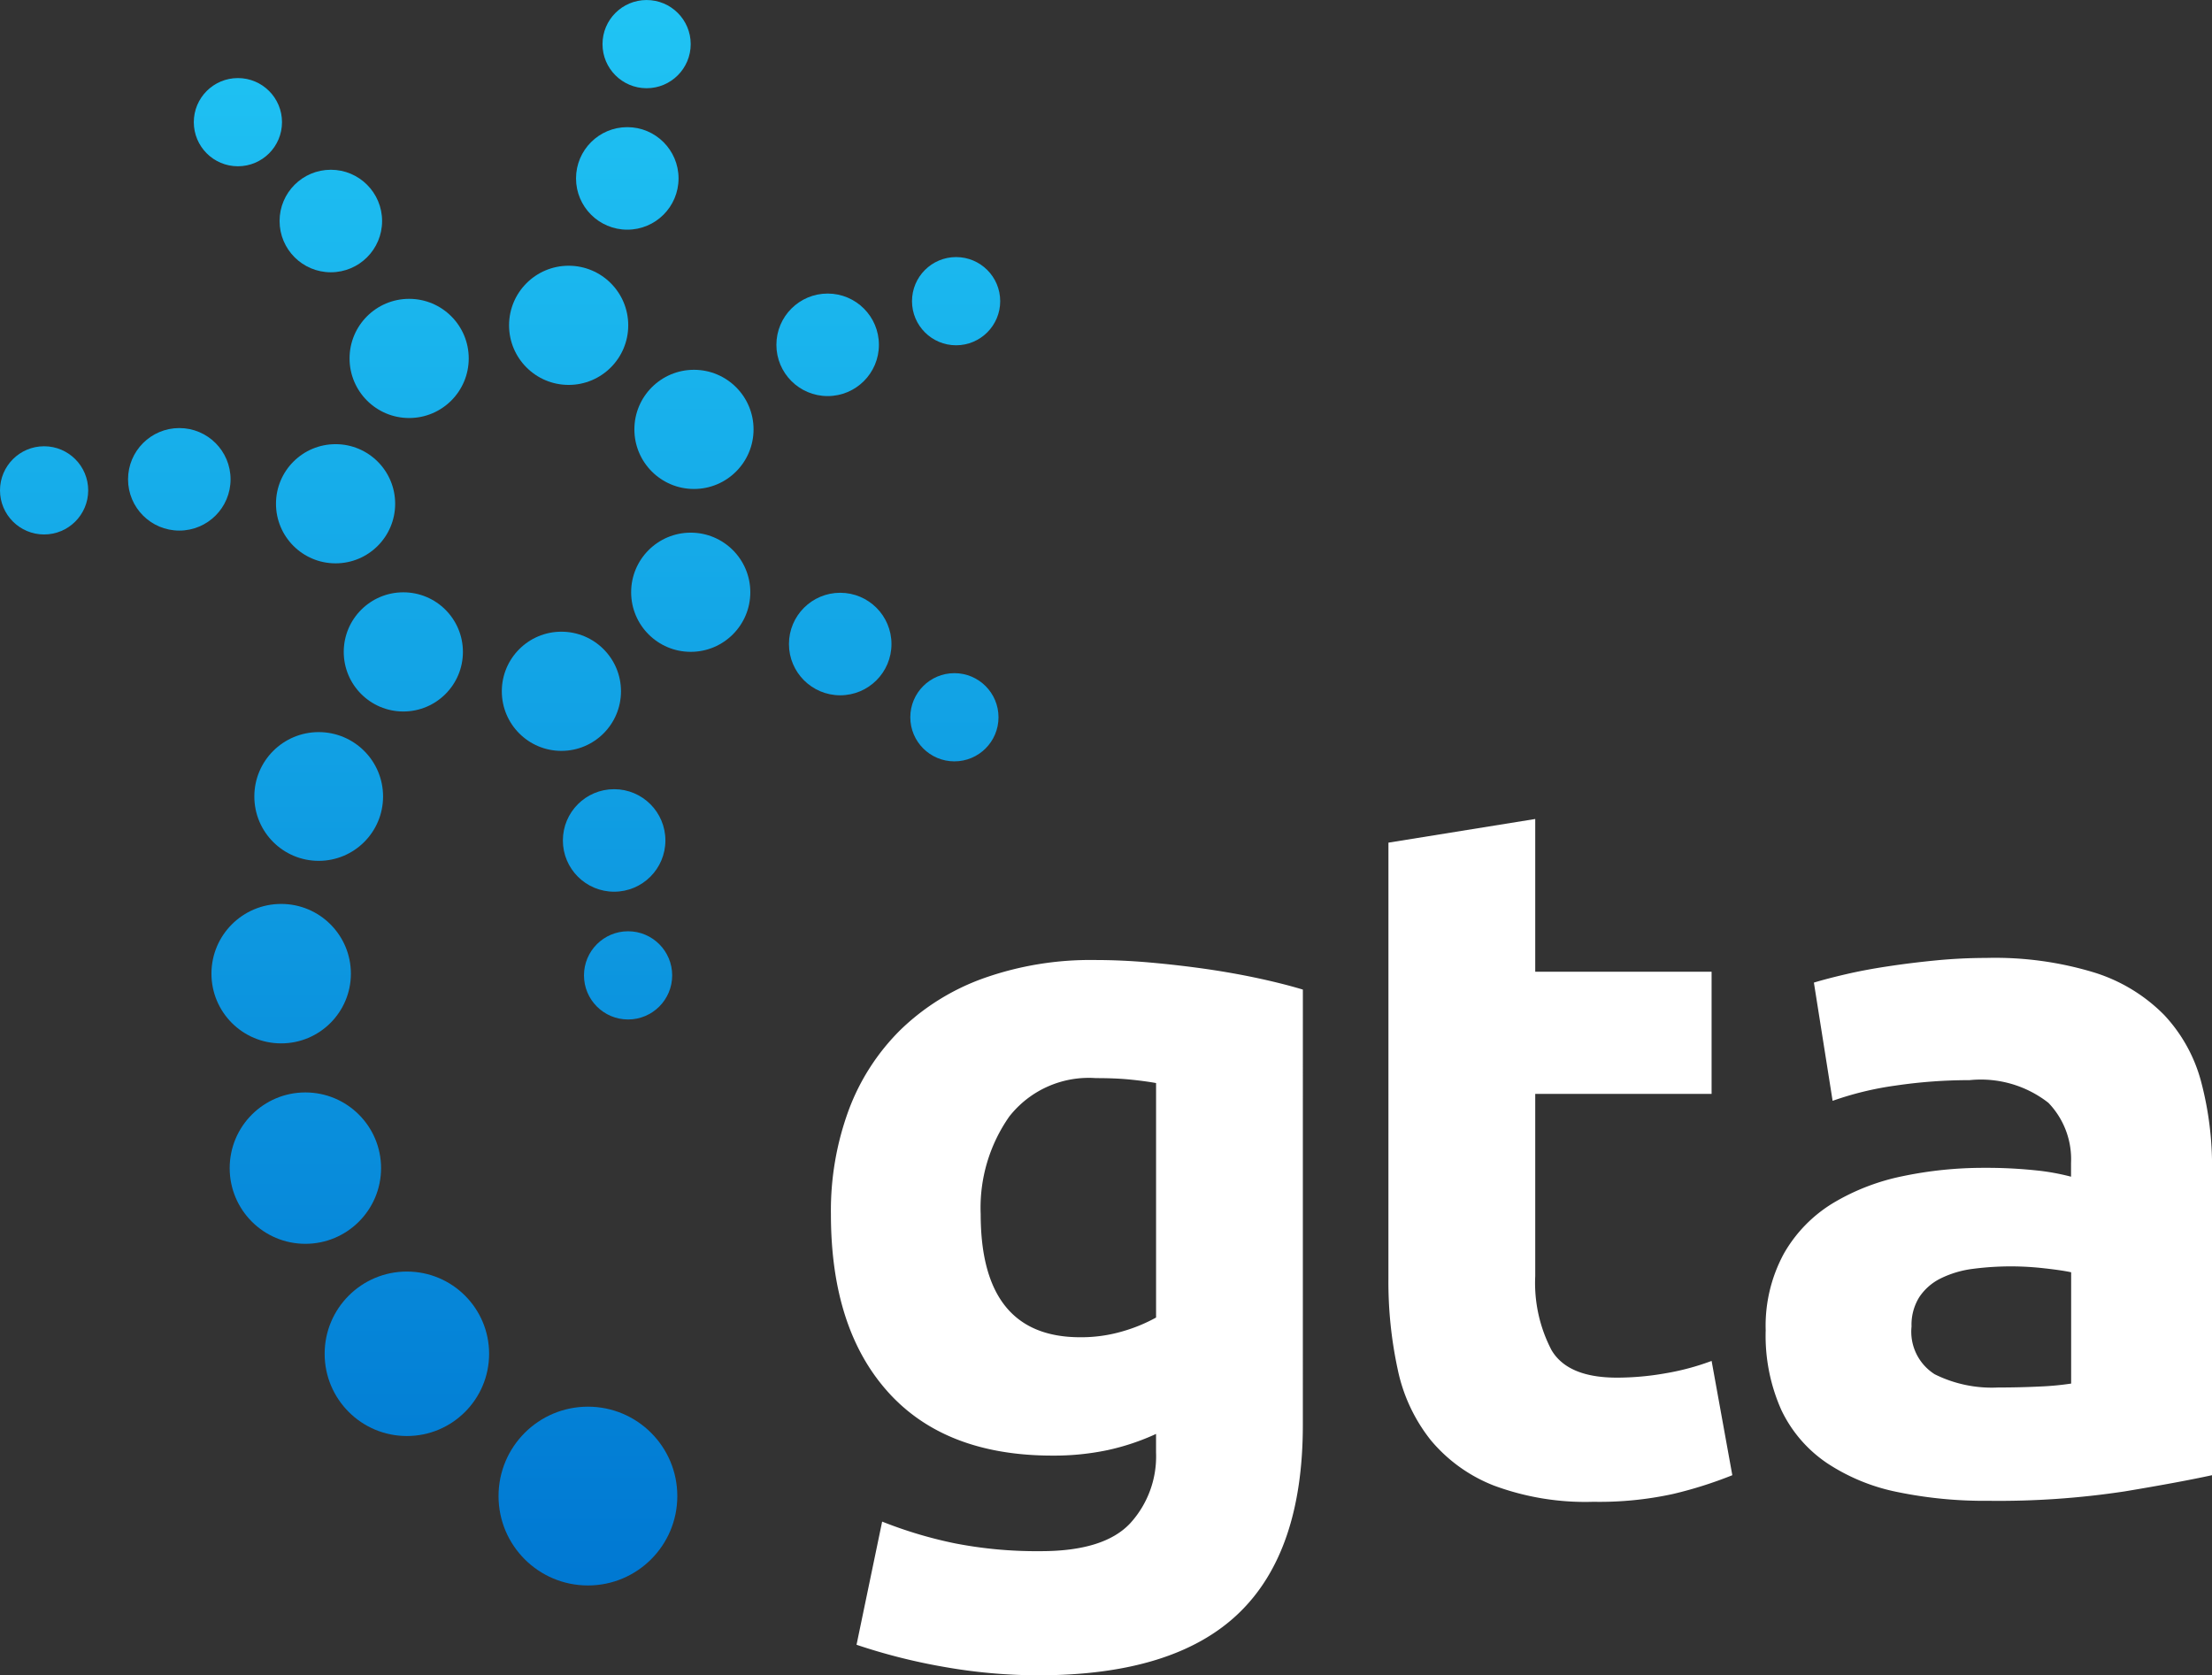 <svg xmlns="http://www.w3.org/2000/svg" xmlns:xlink="http://www.w3.org/1999/xlink" width="100.418" height="76.047" viewBox="0 0 100.418 76.047">
  <rect x="0" y="0" width="100.418" height="76.047" fill="#333333" stroke="none"/>
  <defs>
    <linearGradient id="linear-gradient" x1="0.5" y1="8.395" x2="0.5" y2="-4.966" gradientUnits="objectBoundingBox">
      <stop offset="0" stop-color="#0078d2"/>
      <stop offset="1" stop-color="#20c4f4"/>
    </linearGradient>
    <linearGradient id="linear-gradient-2" x1="0.5" y1="1.042" x2="0.5" y2="-7.866" xlink:href="#linear-gradient"/>
    <linearGradient id="linear-gradient-3" x1="0.5" y1="1.954" x2="0.5" y2="-7.728" xlink:href="#linear-gradient"/>
    <linearGradient id="linear-gradient-4" x1="0.5" y1="3.306" x2="0.5" y2="-7.215" xlink:href="#linear-gradient"/>
    <linearGradient id="linear-gradient-5" x1="0.5" y1="4.941" x2="0.5" y2="-6.479" xlink:href="#linear-gradient"/>
    <linearGradient id="linear-gradient-6" x1="0.5" y1="6.687" x2="0.5" y2="-5.684" xlink:href="#linear-gradient"/>
    <linearGradient id="linear-gradient-7" x1="0.5" y1="10.262" x2="0.5" y2="-3.099" xlink:href="#linear-gradient"/>
    <linearGradient id="linear-gradient-8" x1="0.5" y1="12.676" x2="0.5" y2="-2.86" xlink:href="#linear-gradient"/>
    <linearGradient id="linear-gradient-9" x1="0.5" y1="15.145" x2="0.5" y2="-2.91" xlink:href="#linear-gradient"/>
    <linearGradient id="linear-gradient-10" x1="0.5" y1="8.895" x2="0.5" y2="-4.466" xlink:href="#linear-gradient"/>
    <linearGradient id="linear-gradient-11" x1="0.5" y1="9.757" x2="0.5" y2="-5.779" xlink:href="#linear-gradient"/>
    <linearGradient id="linear-gradient-12" x1="0.5" y1="10.428" x2="0.5" y2="-7.628" xlink:href="#linear-gradient"/>
    <linearGradient id="linear-gradient-13" x1="0.5" y1="8.065" x2="0.5" y2="-5.297" xlink:href="#linear-gradient"/>
    <linearGradient id="linear-gradient-14" x1="0.5" y1="7.841" x2="0.5" y2="-7.695" xlink:href="#linear-gradient"/>
    <linearGradient id="linear-gradient-15" x1="0.5" y1="7.501" x2="0.5" y2="-10.554" xlink:href="#linear-gradient"/>
    <linearGradient id="linear-gradient-16" x1="0.5" y1="11.135" x2="0.5" y2="-2.226" xlink:href="#linear-gradient"/>
    <linearGradient id="linear-gradient-17" x1="0.5" y1="14.3" x2="0.5" y2="-1.237" xlink:href="#linear-gradient"/>
    <linearGradient id="linear-gradient-18" x1="0.5" y1="18.06" x2="0.5" y2="0.004" xlink:href="#linear-gradient"/>
    <linearGradient id="linear-gradient-19" x1="0.5" y1="10.857" x2="0.5" y2="-2.504" xlink:href="#linear-gradient"/>
    <linearGradient id="linear-gradient-20" x1="0.5" y1="13.884" x2="0.5" y2="-1.652" xlink:href="#linear-gradient"/>
    <linearGradient id="linear-gradient-21" x1="0.5" y1="17.175" x2="0.5" y2="-0.881" xlink:href="#linear-gradient"/>
    <linearGradient id="linear-gradient-22" x1="0.5" y1="9.638" x2="0.5" y2="-3.723" xlink:href="#linear-gradient"/>
    <linearGradient id="linear-gradient-23" x1="0.5" y1="11.364" x2="0.5" y2="-4.172" xlink:href="#linear-gradient"/>
    <linearGradient id="linear-gradient-24" x1="0.5" y1="13" x2="0.5" y2="-5.055" xlink:href="#linear-gradient"/>
  </defs>
  <g id="GTA_logo" transform="translate(-641.463 -108.453)">
    <g id="Group_128" data-name="Group 128" transform="translate(641.463 108.454)">
      <g id="Group_114" data-name="Group 114" transform="translate(9.599 26.887)">
        <ellipse id="Ellipse_1127" data-name="Ellipse 1127" cx="2.705" cy="2.705" rx="2.705" ry="2.705" transform="translate(6.006)" fill="url(#linear-gradient)"/>
        <ellipse id="Ellipse_1128" data-name="Ellipse 1128" cx="4.058" cy="4.058" rx="4.058" ry="4.058" transform="translate(13.033 36.968)" fill="url(#linear-gradient-2)"/>
        <ellipse id="Ellipse_1129" data-name="Ellipse 1129" cx="3.733" cy="3.733" rx="3.733" ry="3.733" transform="translate(5.139 30.834)" fill="url(#linear-gradient-3)"/>
        <ellipse id="Ellipse_1130" data-name="Ellipse 1130" cx="3.436" cy="3.436" rx="3.436" ry="3.436" transform="translate(0.828 22.703)" fill="url(#linear-gradient-4)"/>
        <ellipse id="Ellipse_1131" data-name="Ellipse 1131" cx="3.165" cy="3.165" rx="3.165" ry="3.165" transform="translate(0 14.146)" fill="url(#linear-gradient-5)"/>
        <ellipse id="Ellipse_1132" data-name="Ellipse 1132" cx="2.922" cy="2.922" rx="2.922" ry="2.922" transform="translate(1.947 6.346)" fill="url(#linear-gradient-6)"/>
      </g>
      <g id="Group_127" data-name="Group 127" transform="translate(0 0)">
        <g id="Group_116" data-name="Group 116" transform="translate(28.799 11.669)">
          <ellipse id="Ellipse_1133" data-name="Ellipse 1133" cx="2.705" cy="2.705" rx="2.705" ry="2.705" transform="translate(0 5.117)" fill="url(#linear-gradient-7)"/>
          <g id="Group_115" data-name="Group 115" transform="translate(6.447)">
            <ellipse id="Ellipse_1134" data-name="Ellipse 1134" cx="2.327" cy="2.327" rx="2.327" ry="2.327" transform="translate(0 1.656)" fill="url(#linear-gradient-8)"/>
            <ellipse id="Ellipse_1135" data-name="Ellipse 1135" cx="2.002" cy="2.002" rx="2.002" ry="2.002" transform="translate(6.156)" fill="url(#linear-gradient-9)"/>
          </g>
        </g>
        <g id="Group_118" data-name="Group 118" transform="translate(28.652 24.179)">
          <ellipse id="Ellipse_1136" data-name="Ellipse 1136" cx="2.705" cy="2.705" rx="2.705" ry="2.705" fill="url(#linear-gradient-10)"/>
          <g id="Group_117" data-name="Group 117" transform="translate(7.164 2.729)">
            <ellipse id="Ellipse_1137" data-name="Ellipse 1137" cx="2.327" cy="2.327" rx="2.327" ry="2.327" fill="url(#linear-gradient-11)"/>
            <ellipse id="Ellipse_1138" data-name="Ellipse 1138" cx="2.002" cy="2.002" rx="2.002" ry="2.002" transform="translate(5.509 3.649)" fill="url(#linear-gradient-12)"/>
          </g>
        </g>
        <g id="Group_120" data-name="Group 120" transform="translate(22.781 28.675)">
          <ellipse id="Ellipse_1139" data-name="Ellipse 1139" cx="2.705" cy="2.705" rx="2.705" ry="2.705" fill="url(#linear-gradient-13)"/>
          <g id="Group_119" data-name="Group 119" transform="translate(2.772 7.149)">
            <ellipse id="Ellipse_1140" data-name="Ellipse 1140" cx="2.327" cy="2.327" rx="2.327" ry="2.327" fill="url(#linear-gradient-14)"/>
            <ellipse id="Ellipse_1141" data-name="Ellipse 1141" cx="2.002" cy="2.002" rx="2.002" ry="2.002" transform="translate(0.958 6.45)" fill="url(#linear-gradient-15)"/>
          </g>
        </g>
        <g id="Group_122" data-name="Group 122" transform="translate(23.11)">
          <ellipse id="Ellipse_1142" data-name="Ellipse 1142" cx="2.705" cy="2.705" rx="2.705" ry="2.705" transform="translate(0 12.062)" fill="url(#linear-gradient-16)"/>
          <g id="Group_121" data-name="Group 121" transform="translate(3.04)">
            <ellipse id="Ellipse_1143" data-name="Ellipse 1143" cx="2.327" cy="2.327" rx="2.327" ry="2.327" transform="translate(0 5.771)" fill="url(#linear-gradient-17)"/>
            <ellipse id="Ellipse_1144" data-name="Ellipse 1144" cx="2.002" cy="2.002" rx="2.002" ry="2.002" transform="translate(1.202)" fill="url(#linear-gradient-18)"/>
          </g>
        </g>
        <g id="Group_124" data-name="Group 124" transform="translate(8.798 3.543)">
          <ellipse id="Ellipse_1145" data-name="Ellipse 1145" cx="2.705" cy="2.705" rx="2.705" ry="2.705" transform="translate(7.071 10.022)" fill="url(#linear-gradient-19)"/>
          <g id="Group_123" data-name="Group 123">
            <ellipse id="Ellipse_1146" data-name="Ellipse 1146" cx="2.327" cy="2.327" rx="2.327" ry="2.327" transform="translate(3.894 4.162)" fill="url(#linear-gradient-20)"/>
            <ellipse id="Ellipse_1147" data-name="Ellipse 1147" cx="2.002" cy="2.002" rx="2.002" ry="2.002" fill="url(#linear-gradient-21)"/>
          </g>
        </g>
        <g id="Group_126" data-name="Group 126" transform="translate(0 19.431)">
          <ellipse id="Ellipse_1148" data-name="Ellipse 1148" cx="2.705" cy="2.705" rx="2.705" ry="2.705" transform="translate(12.529 0.731)" fill="url(#linear-gradient-22)"/>
          <g id="Group_125" data-name="Group 125">
            <ellipse id="Ellipse_1149" data-name="Ellipse 1149" cx="2.327" cy="2.327" rx="2.327" ry="2.327" transform="translate(5.813)" fill="url(#linear-gradient-23)"/>
            <ellipse id="Ellipse_1150" data-name="Ellipse 1150" cx="2.002" cy="2.002" rx="2.002" ry="2.002" transform="translate(0 0.826)" fill="url(#linear-gradient-24)"/>
          </g>
        </g>
      </g>
    </g>
    <g id="Group_130" data-name="Group 130" transform="translate(679.184 145.631)">
      <path id="Path_2871" data-name="Path 2871" d="M796.284,283.656q0,5.769-2.929,8.565t-9.058,2.8a24.667,24.667,0,0,1-4.293-.38,26.82,26.82,0,0,1-3.981-1.006l1.163-5.591a19.592,19.592,0,0,0,3.287.984,19.371,19.371,0,0,0,3.914.358q2.861,0,4.048-1.253a4.5,4.5,0,0,0,1.185-3.22v-.849a10.642,10.642,0,0,1-2.214.738,11.8,11.8,0,0,1-2.483.246q-4.875,0-7.469-2.885t-2.594-8.073a13.214,13.214,0,0,1,.805-4.719,10.052,10.052,0,0,1,2.348-3.645,10.491,10.491,0,0,1,3.78-2.348,14.507,14.507,0,0,1,5.054-.827q1.208,0,2.483.112t2.527.29q1.253.18,2.393.425t2.035.515Zm-14.625-9.572q0,5.592,4.518,5.591a6.66,6.66,0,0,0,1.923-.268,7.308,7.308,0,0,0,1.521-.626V268.136q-.493-.089-1.163-.157t-1.566-.067a4.585,4.585,0,0,0-3.935,1.744A7.214,7.214,0,0,0,781.659,274.085Z" transform="translate(-774.86 -256.149)" fill="#fff"/>
      <path id="Path_2872" data-name="Path 2872" d="M864.365,241l6.664-1.074v6.933h8.006v5.546h-8.006v8.274a6.576,6.576,0,0,0,.738,3.355q.738,1.253,2.975,1.252a12.7,12.7,0,0,0,2.214-.2,11.327,11.327,0,0,0,2.08-.559l.94,5.188a18.907,18.907,0,0,1-2.684.85,15.668,15.668,0,0,1-3.623.357,11.926,11.926,0,0,1-4.517-.737,7.083,7.083,0,0,1-2.863-2.058,7.648,7.648,0,0,1-1.5-3.2,18.819,18.819,0,0,1-.425-4.159Z" transform="translate(-839.055 -239.926)" fill="#fff"/>
      <path id="Path_2873" data-name="Path 2873" d="M934.956,262.23a15.445,15.445,0,0,1,4.92.67,7.638,7.638,0,0,1,3.153,1.924,7.081,7.081,0,0,1,1.678,3.041,15.01,15.01,0,0,1,.491,3.981v13.865q-1.431.313-3.981.738a38.2,38.2,0,0,1-6.172.425,19.525,19.525,0,0,1-4.137-.4,8.966,8.966,0,0,1-3.2-1.319,6.037,6.037,0,0,1-2.058-2.393,8.262,8.262,0,0,1-.715-3.624,6.86,6.86,0,0,1,.827-3.488,6.367,6.367,0,0,1,2.214-2.281,10.034,10.034,0,0,1,3.175-1.231,17.873,17.873,0,0,1,3.713-.379,21.332,21.332,0,0,1,2.3.111,10.292,10.292,0,0,1,1.633.291v-.627a3.688,3.688,0,0,0-1.029-2.728,4.98,4.98,0,0,0-3.578-1.028,22.866,22.866,0,0,0-3.355.246,14.5,14.5,0,0,0-2.862.693l-.85-5.367q.581-.177,1.453-.38t1.9-.357q1.028-.157,2.169-.269T934.956,262.23Zm.537,19.5q.983,0,1.878-.044a12.839,12.839,0,0,0,1.431-.134V276.5q-.4-.089-1.208-.179a13.559,13.559,0,0,0-1.476-.089,13.386,13.386,0,0,0-1.767.111,4.623,4.623,0,0,0-1.453.426,2.488,2.488,0,0,0-.984.849,2.365,2.365,0,0,0-.358,1.342,2.285,2.285,0,0,0,1.051,2.169A5.812,5.812,0,0,0,935.493,281.73Z" transform="translate(-882.499 -255.923)" fill="#fff"/>
    </g>
  </g>
</svg>
